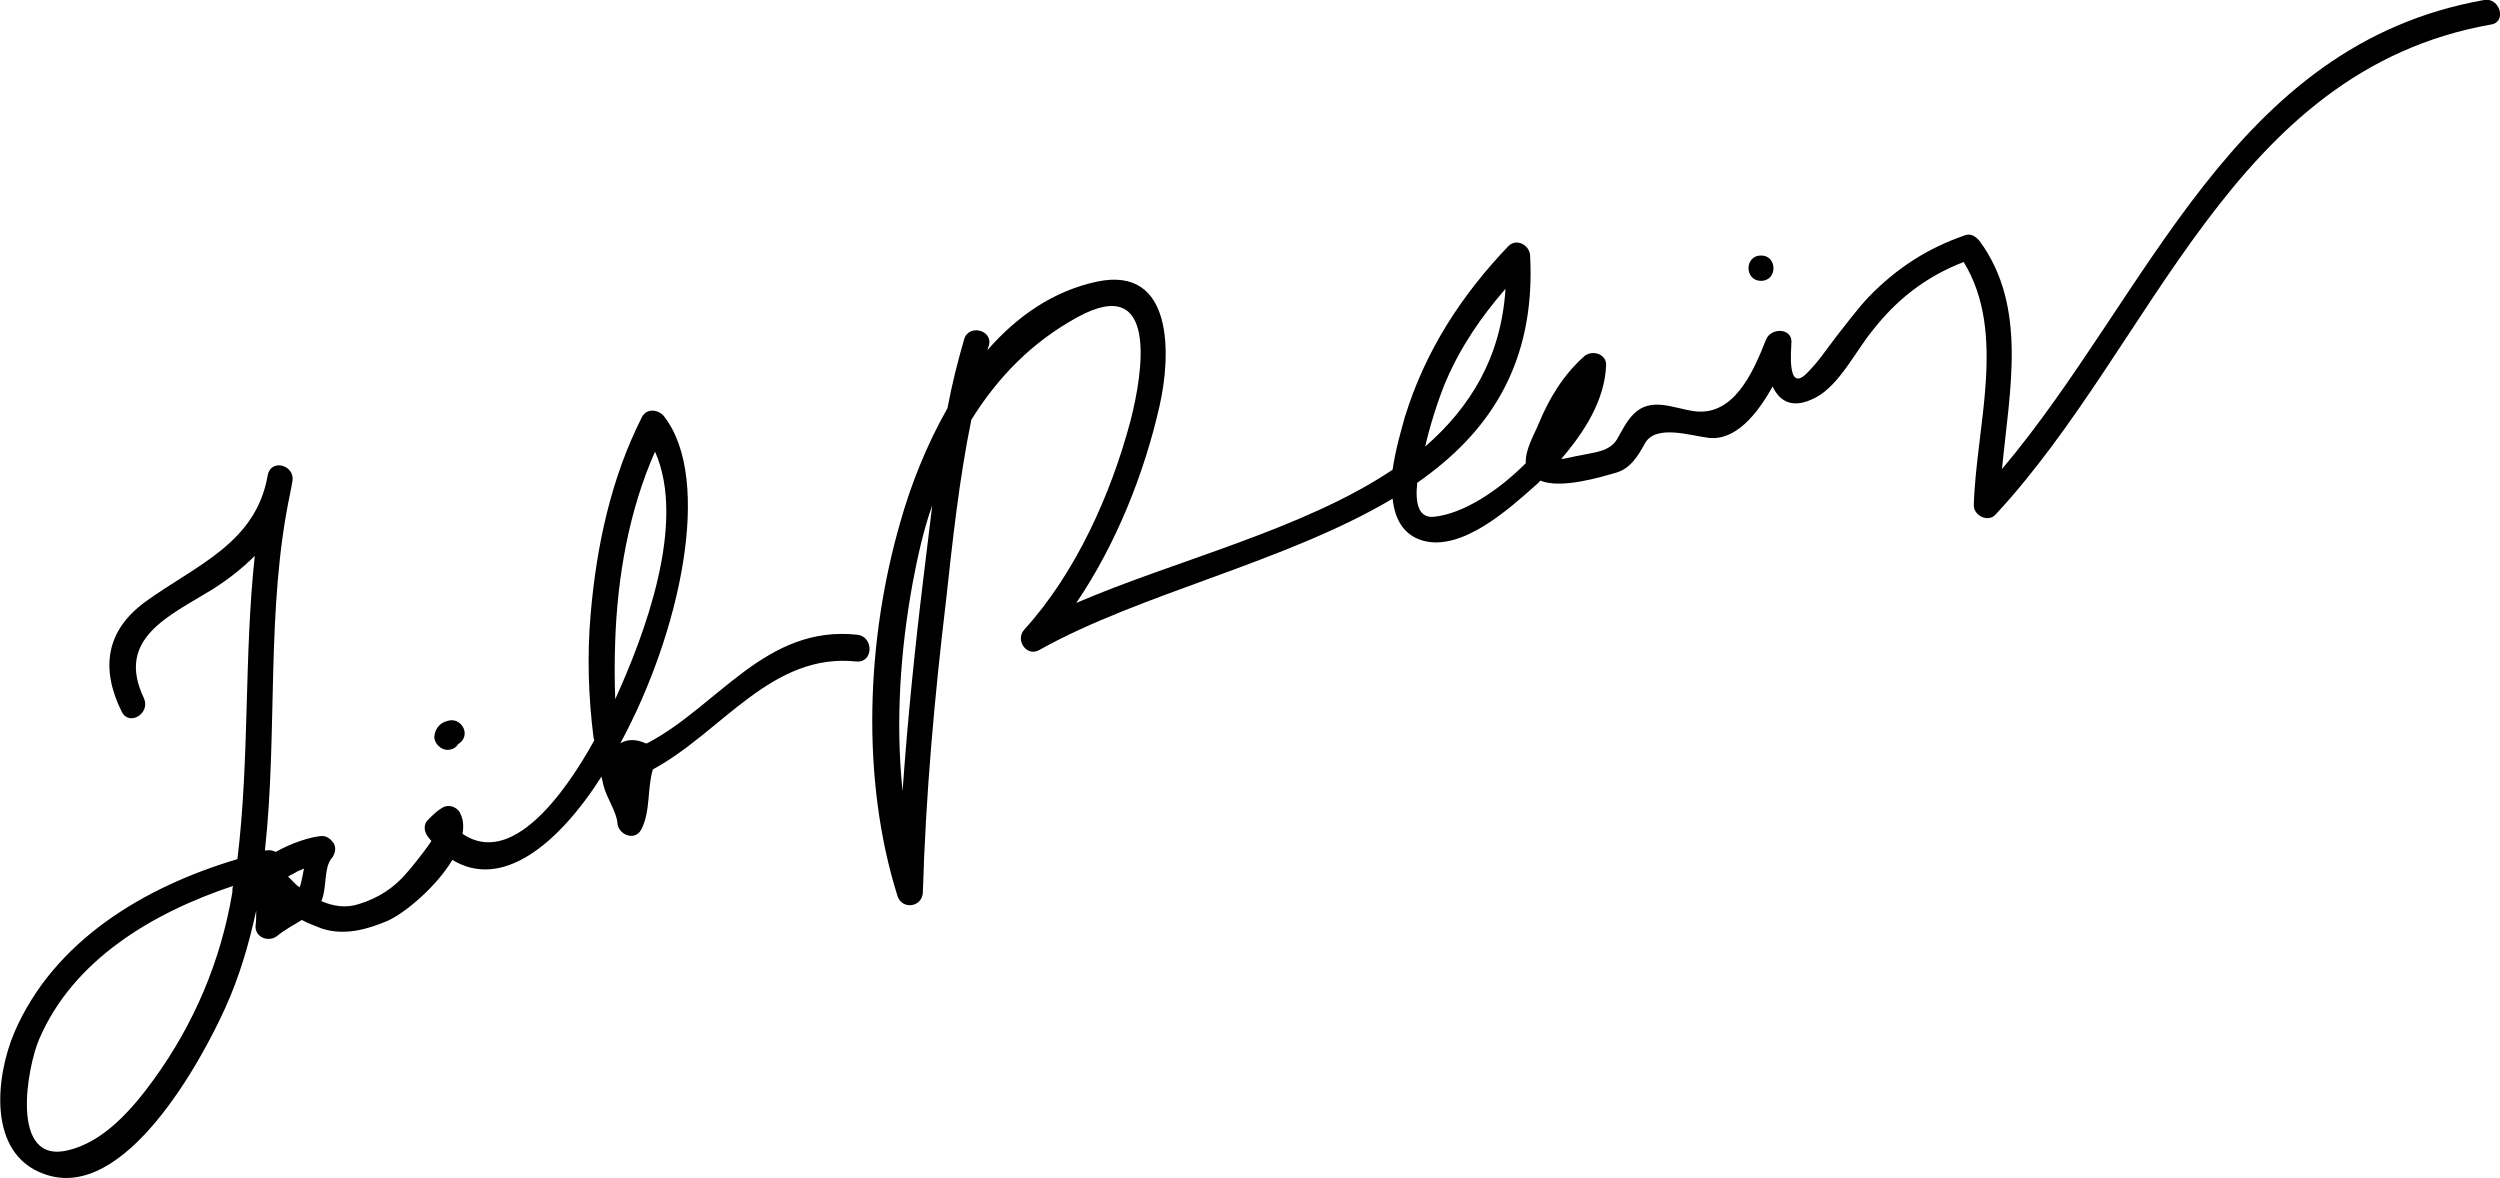<?xml version="1.0" encoding="utf-8"?>
<!-- Generator: Adobe Illustrator 28.0.0, SVG Export Plug-In . SVG Version: 6.00 Build 0)  -->
<svg version="1.1" id="Layer_1" xmlns="http://www.w3.org/2000/svg" xmlns:xlink="http://www.w3.org/1999/xlink" x="0px" y="0px"
	 viewBox="0 0 345.4 162.8" style="enable-background:new 0 0 345.4 162.8;" xml:space="preserve">
<g>
	<path d="M118.5,87.7c-12.7-1.4-19.2,9.8-29.1,15c-0.1,0-0.1,0-0.2,0c-1.3-0.6-2.5-0.6-3.5,0c8.3-15.3,12.8-36.4,6.1-45.1
		c-0.7-1-2.4-1.3-3.1,0c-4.3,8.5-6.3,17.9-7.1,27.3c-0.5,5.7-0.3,11.4,0.4,17c0,0.1,0.1,0.3,0.1,0.4c-4.2,7.6-11.5,17.5-18.2,12.9
		c0.2-1.1,0.1-2.1-0.4-3c-0.5-0.8-1.6-1.1-2.4-0.6c-0.8,0.5-1.2,0.9-1.9,1.6c-0.8,0.7-0.6,1.8,0,2.5c0.1,0.2,0.3,0.3,0.4,0.5
		c-1.2,1.8-3.2,4.2-3.5,4.5c-1.7,2-3.9,3.4-6.5,4.2c-1.8,0.6-3.6,0.3-5.2-0.4c0.8-1.9,0.3-4.5,1.4-5.9c0.5-0.6,0.7-1.4,0.3-2.1
		c0,0,0-0.1-0.1-0.1c-0.3-0.5-0.9-0.9-1.5-0.9c-1.6,0.1-4.3,1-6.4,2.2c-0.4-0.2-0.9-0.3-1.3-0.2c-0.1,0-0.1,0-0.2,0
		c1.8-16.3,0.1-33.4,3.5-49.4c0.1-0.5,0.2-1,0.3-1.6c0.4-2.2-2.9-3.2-3.4-0.9c-1.6,9.5-10,12.5-17,17.6c-5.4,4-6.1,9.2-3.2,15.1
		c1,2.1,4,0.3,3.1-1.8c-4-8.3,3.5-11.4,9.5-15.1c2.2-1.4,4.1-2.9,5.8-4.6c-1.5,13.9-0.7,28-2.4,41.9C20,122.5,7.5,129.9,2,142.6
		c-2.6,6.1-3.8,16.8,4.1,19.6c11.1,4.1,21.8-15.8,25-22.9c2-4.4,3.3-8.9,4.3-13.5c0,0.7,0,1.4-0.1,2.2c0,1.6,1.9,2.2,3,1.3
		c1.1-0.9,2.3-1.5,3.4-2.2c0.9,0.5,1.8,0.8,2.8,1.2c3.1,1,6.3,0.1,9.1-1.1c2.4-1.1,6.7-4.7,8.9-8.4c6.7,4.1,14.4-1.8,20.6-11.5
		c0.1,0.4,0.2,0.9,0.3,1.3c0.4,1.6,1.8,3.6,1.9,5.1c0.1,1.6,2.4,2.6,3.3,0.9c1.3-2.5,0.8-5.7,1.6-8.3c9.6-5.2,16.4-16.2,28.2-14.9
		C120.7,91.5,120.7,88,118.5,87.7z M42,120c-0.2,0.9-0.3,1.8-0.6,2.6c-0.1-0.1-0.3-0.2-0.4-0.3c-0.4-0.4-0.8-0.8-1.2-1.2
		c0.5-0.3,1-0.5,1.1-0.6C41.2,120.3,41.6,120.2,42,120z M21.2,149.2c-2.9,4-6.8,8.5-11.7,9.7c-8.3,2.1-5.7-11.6-4.1-15.3
		c4.7-11,15.7-17.5,26.8-21.2c-0.1,0.3-0.1,0.6-0.1,0.9C30.5,132.8,26.8,141.5,21.2,149.2z M85,88.5c0.3-8.8,1.9-18,5.5-26.1
		c4.4,9.9-1.5,25.4-5.5,34.2C84.9,93.9,84.9,91.2,85,88.5z"/>
	<path d="M343.2,0c-34.9,6.2-46.2,40.6-66.6,64.8c1-10.7,3.6-22.4-3.1-31.5c-0.5-0.6-1.2-1.1-2-0.8c-5.2,1.8-9.4,4.5-13.3,8.5
		c-1.6,1.7-3,3.6-4.5,5.5c-1.3,1.7-2.5,3.5-4,5c-2.9,3-2.2-3.4-2.2-4.1c0.2-2.1-2.8-2.2-3.5-0.5c-1.8,4.6-4.5,10.7-10,9.9
		c-2.8-0.4-5.9-2-8.3,0.4c-1,1-1.6,2.3-2.3,3.5c-1,1.7-3.2,1.8-5,2.2c-1.2,0.2-2.1,0.5-2.7,0.5c3.2-3.7,6-8.1,6.2-12.9
		c0.1-1.6-1.9-2.2-3-1.3c-2.9,2.6-4.8,5.7-6.3,9.3c-0.6,1.5-1.9,3.6-1.8,5.5c-3.9,3.9-8.7,7-12.7,7.4c-2.1,0.2-2.6-1.8-2.3-4.7
		c9.8-6.8,16.4-16.3,15.6-31.4c-0.1-1.5-1.9-2.4-3-1.3c-6.5,6.8-11.5,14.5-14.3,23.6c-0.5,1.8-1.3,4.5-1.7,7.3
		c-12.4,8.3-30,12.5-43.7,18.4c5.5-8.1,9.4-17.9,11.5-27.2c1.6-7,2-19.4-8.6-17.2c-6.1,1.3-11.1,4.8-15.2,9.5
		c0.1-0.2,0.1-0.4,0.2-0.6c0.7-2.2-2.8-3.1-3.4-0.9c-0.9,3.1-1.7,6.3-2.3,9.5c-2.9,5.1-5.1,10.7-6.5,15.7
		c-4.7,16.2-5.5,35.5-0.4,51.7c0.6,1.9,3.4,1.6,3.5-0.5c0.4-13.5,1.6-26.9,3.2-40.3c0.9-8.2,1.8-16.7,3.5-25
		c3.6-5.8,8.3-10.7,14.7-14.2c11.2-6.1,9,7.7,7.3,14.3c-2.7,10.2-7.6,21.1-14.7,28.9c-1.3,1.5,0.4,3.8,2.1,2.8
		c13.9-7.8,34-12.1,48.8-20.9c0.3,2.7,1.4,5,4.2,5.8c5.4,1.5,11.9-4.4,15.5-7.6c0.2-0.2,0.5-0.4,0.7-0.7c2.9,1.2,8.4-0.5,10.5-1.1
		c2-0.6,3-2.3,4-4.1c1.5-2.6,6.3-1,8.8-0.7c3.7,0.4,6.7-3.3,8.8-7.1c1,2.1,2.8,3.2,6,1.5c3.2-1.7,5.5-6.4,7.7-9.1
		c3.4-4.4,7.5-7.6,12.7-9.6c6,9.8,1.7,22.8,1.4,33.6c0,1.5,2,2.4,3,1.3c22-23.7,32.5-61.3,68.4-67.7C346.4,3.1,345.4-0.4,343.2,0z
		 M127.6,79.7c-1.2,9.8-2.2,19.7-2.9,29.6c-1-9.6-0.3-19.5,1.4-28.8c0.7-3.7,1.5-7.3,2.7-10.7C128.4,73.1,128,76.4,127.6,79.7z
		 M199.8,52.6c2-4.7,4.9-8.9,8.2-12.7c-0.6,9.5-4.9,16.4-11.1,21.8C197.8,57.7,199.3,53.7,199.8,52.6z"/>
	<path d="M61.8,103.6c0.7,0,1.2-0.3,1.5-0.8c0.5-0.3,0.9-0.8,0.9-1.5c0-0.9-0.8-1.8-1.8-1.8c-1.4,0.1-2.3,1-2.4,2.3
		C60,102.7,60.9,103.6,61.8,103.6z M63.6,102.1C63.6,102.1,63.6,102.1,63.6,102.1C63.6,102.1,63.6,102.1,63.6,102.1
		C63.6,102.1,63.6,102.1,63.6,102.1z"/>
	<path d="M243.3,38.8c2.3,0,2.3-3.5,0-3.5C241,35.3,241,38.8,243.3,38.8z"/>
</g>
</svg>
